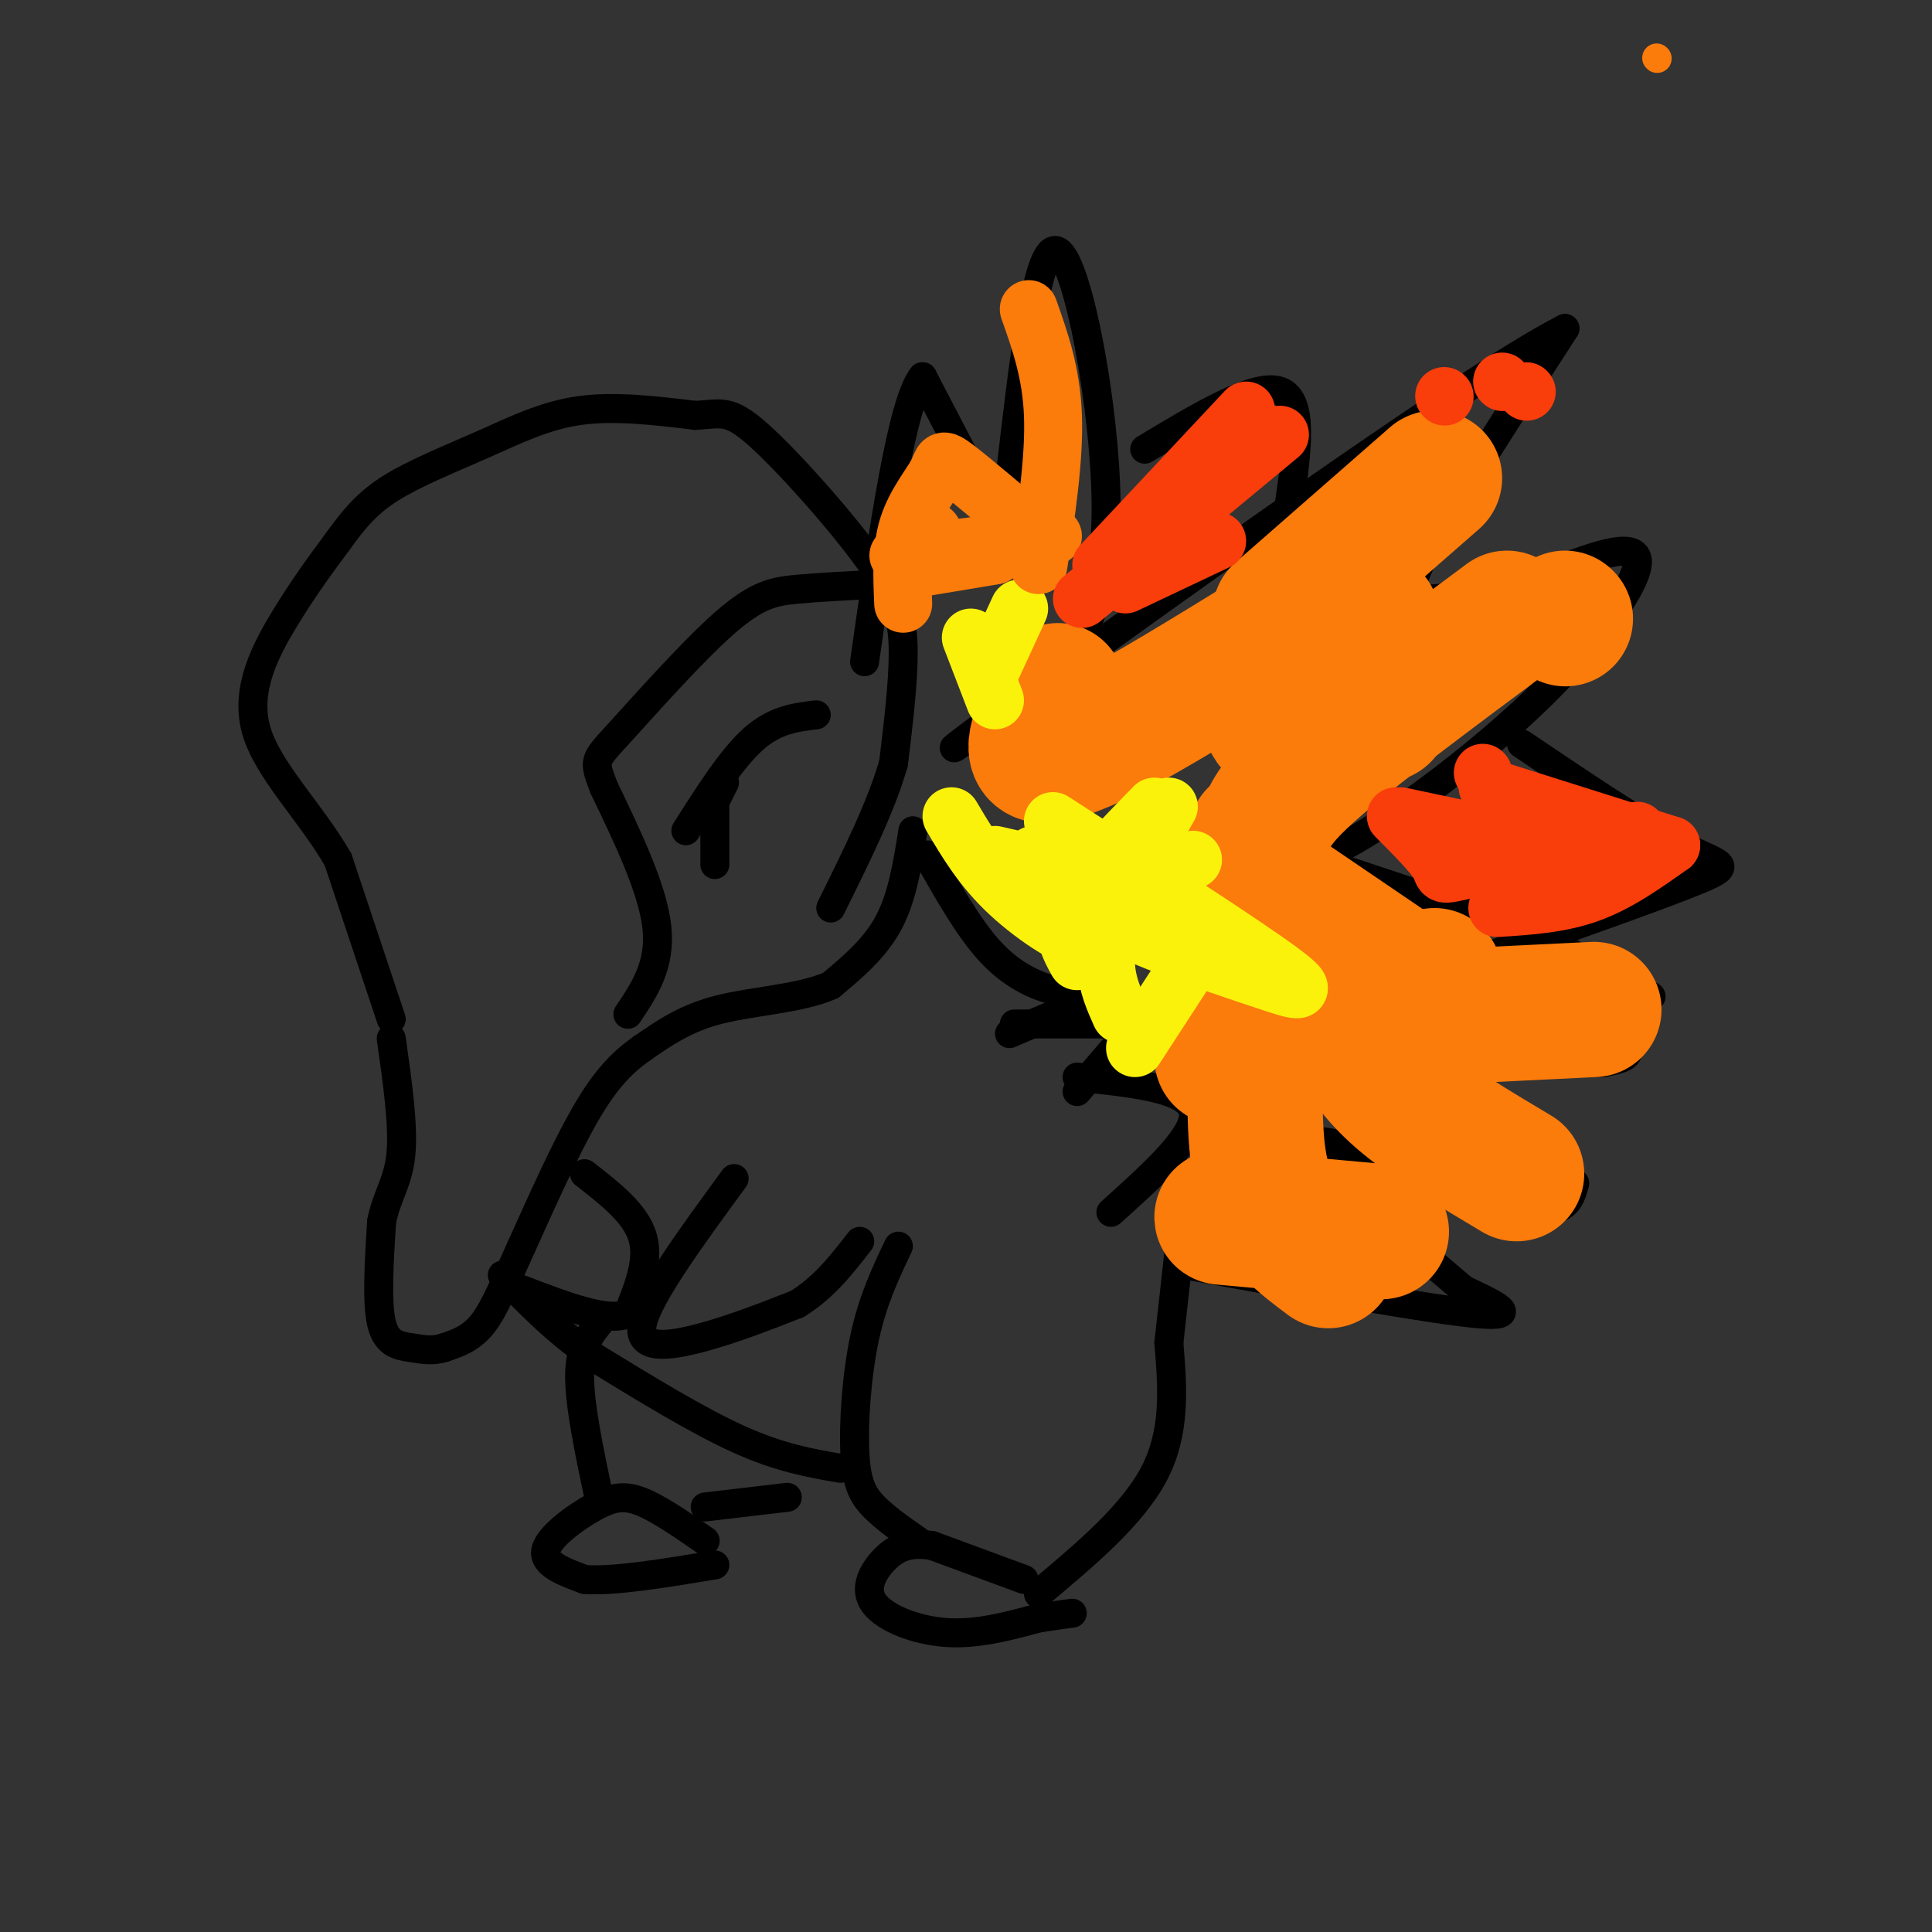 <svg viewBox='0 0 400 400' version='1.1' xmlns='http://www.w3.org/2000/svg' xmlns:xlink='http://www.w3.org/1999/xlink'><rect x="0" y="0" width="400" height="400" fill="#333333" stroke="none"/><g fill='none' stroke='#000000' stroke-width='6' stroke-linecap='round' stroke-linejoin='round'><path d='M212,327c0.000,0.000 -19.000,-7.000 -19,-7'/><path d='M193,320c-4.904,-0.844 -7.665,0.547 -10,3c-2.335,2.453 -4.244,5.968 -2,9c2.244,3.032 8.641,5.581 15,6c6.359,0.419 12.679,-1.290 19,-3'/><path d='M215,335c4.333,-0.667 5.667,-0.833 7,-1'/><path d='M146,319c-4.708,-3.262 -9.417,-6.524 -13,-8c-3.583,-1.476 -6.042,-1.167 -10,1c-3.958,2.167 -9.417,6.190 -10,9c-0.583,2.810 3.708,4.405 8,6'/><path d='M121,327c5.833,0.500 16.417,-1.250 27,-3'/><path d='M186,258c-2.667,5.601 -5.333,11.202 -7,19c-1.667,7.798 -2.333,17.792 -2,24c0.333,6.208 1.667,8.631 4,11c2.333,2.369 5.667,4.685 9,7'/><path d='M215,330c9.750,-8.167 19.500,-16.333 24,-25c4.500,-8.667 3.750,-17.833 3,-27'/><path d='M242,278c0.833,-7.500 1.417,-12.750 2,-18'/><path d='M124,274c-2.000,2.500 -4.000,5.000 -4,11c0.000,6.000 2.000,15.500 4,25'/><path d='M146,312c0.000,0.000 17.000,-2.000 17,-2'/><path d='M174,304c-6.250,-1.083 -12.500,-2.167 -21,-6c-8.500,-3.833 -19.250,-10.417 -30,-17'/><path d='M123,281c-8.167,-5.667 -13.583,-11.333 -19,-17'/><path d='M121,243c5.250,4.083 10.500,8.167 12,13c1.500,4.833 -0.750,10.417 -3,16'/><path d='M130,272c-4.167,1.833 -13.083,-1.583 -22,-5'/><path d='M152,244c-8.911,12.178 -17.822,24.356 -19,30c-1.178,5.644 5.378,4.756 12,3c6.622,-1.756 13.311,-4.378 20,-7'/><path d='M165,270c5.500,-3.333 9.250,-8.167 13,-13'/><path d='M189,172c-1.083,6.833 -2.167,13.667 -5,19c-2.833,5.333 -7.417,9.167 -12,13'/><path d='M172,204c-6.267,2.778 -15.933,3.222 -23,5c-7.067,1.778 -11.533,4.889 -16,8'/><path d='M133,217c-4.578,3.156 -8.022,7.044 -12,14c-3.978,6.956 -8.489,16.978 -13,27'/><path d='M108,258c-3.444,7.533 -5.556,12.867 -8,16c-2.444,3.133 -5.222,4.067 -8,5'/><path d='M92,279c-2.464,0.821 -4.625,0.375 -7,0c-2.375,-0.375 -4.964,-0.679 -6,-5c-1.036,-4.321 -0.518,-12.661 0,-21'/><path d='M79,253c0.978,-5.311 3.422,-8.089 4,-14c0.578,-5.911 -0.711,-14.956 -2,-24'/><path d='M81,211c0.000,0.000 -11.000,-33.000 -11,-33'/><path d='M70,178c-5.774,-10.036 -14.708,-18.625 -17,-27c-2.292,-8.375 2.060,-16.536 6,-23c3.940,-6.464 7.470,-11.232 11,-16'/><path d='M70,112c3.284,-4.536 5.994,-7.876 11,-11c5.006,-3.124 12.309,-6.033 19,-9c6.691,-2.967 12.769,-5.990 20,-7c7.231,-1.010 15.616,-0.005 24,1'/><path d='M144,86c5.381,-0.285 6.834,-1.499 13,4c6.166,5.499 17.045,17.711 23,26c5.955,8.289 6.987,12.654 7,19c0.013,6.346 -0.994,14.673 -2,23'/><path d='M185,158c-2.500,8.833 -7.750,19.417 -13,30'/><path d='M142,172c4.750,-7.500 9.500,-15.000 14,-19c4.500,-4.000 8.750,-4.500 13,-5'/><path d='M147,168c0.000,0.000 3.000,-6.000 3,-6'/><path d='M148,167c0.000,0.000 0.000,12.000 0,12'/><path d='M130,210c3.417,-5.083 6.833,-10.167 6,-18c-0.833,-7.833 -5.917,-18.417 -11,-29'/><path d='M125,163c-2.167,-5.692 -2.086,-5.423 3,-11c5.086,-5.577 15.177,-17.002 22,-23c6.823,-5.998 10.378,-6.571 15,-7c4.622,-0.429 10.311,-0.715 16,-1'/><path d='M192,177c4.267,7.578 8.533,15.156 13,20c4.467,4.844 9.133,6.956 13,8c3.867,1.044 6.933,1.022 10,1'/><path d='M223,208c0.000,0.000 -14.000,6.000 -14,6'/><path d='M210,212c0.000,0.000 26.000,0.000 26,0'/><path d='M235,212c0.000,0.000 -12.000,14.000 -12,14'/><path d='M223,223c11.417,1.167 22.833,2.333 24,7c1.167,4.667 -7.917,12.833 -17,21'/><path d='M243,242c0.000,0.000 16.000,7.000 16,7'/><path d='M242,253c0.000,0.000 14.000,-11.000 14,-11'/><path d='M246,262c25.250,4.583 50.500,9.167 60,10c9.500,0.833 3.250,-2.083 -3,-5'/><path d='M303,267c-9.619,-8.321 -32.167,-26.625 -31,-30c1.167,-3.375 26.048,8.179 39,12c12.952,3.821 13.976,-0.089 15,-4'/><path d='M326,245c-4.067,-5.111 -21.733,-15.889 -23,-21c-1.267,-5.111 13.867,-4.556 29,-4'/><path d='M332,220c5.626,-1.069 5.193,-1.742 5,-4c-0.193,-2.258 -0.144,-6.100 2,-8c2.144,-1.900 6.385,-1.858 -3,-2c-9.385,-0.142 -32.396,-0.469 -41,-1c-8.604,-0.531 -2.802,-1.265 3,-2'/><path d='M298,203c6.798,-0.226 22.292,0.208 28,-1c5.708,-1.208 1.631,-4.060 -8,-8c-9.631,-3.940 -24.815,-8.970 -40,-14'/><path d='M278,180c-7.145,-2.450 -5.008,-1.574 4,-7c9.008,-5.426 24.887,-17.153 37,-29c12.113,-11.847 20.461,-23.813 20,-28c-0.461,-4.187 -9.730,-0.593 -19,3'/><path d='M320,119c-8.107,1.857 -18.875,5.000 -24,5c-5.125,0.000 -4.607,-3.143 1,-13c5.607,-9.857 16.304,-26.429 27,-43'/><path d='M324,68c-21.578,11.000 -89.022,60.000 -114,78c-24.978,18.000 -7.489,5.000 10,-8'/><path d='M220,138c4.060,-5.262 9.208,-14.417 9,-34c-0.208,-19.583 -5.774,-49.595 -10,-52c-4.226,-2.405 -7.113,22.798 -10,48'/><path d='M209,100c-1.822,9.778 -1.378,10.222 -4,5c-2.622,-5.222 -8.311,-16.111 -14,-27'/><path d='M191,78c-4.333,5.333 -8.167,32.167 -12,59'/><path d='M237,93c11.500,-6.917 23.000,-13.833 28,-12c5.000,1.833 3.500,12.417 2,23'/><path d='M315,154c12.511,8.444 25.022,16.889 33,21c7.978,4.111 11.422,3.889 4,7c-7.422,3.111 -25.711,9.556 -44,16'/><path d='M308,198c-8.667,3.667 -8.333,4.833 -8,6'/></g>
<g fill='none' stroke='#FB7B0B' stroke-width='6' stroke-linecap='round' stroke-linejoin='round'><path d='M343,12c0.000,0.000 0.100,0.100 0.1,0.1'/></g>
<g fill='none' stroke='#FB7B0B' stroke-width='28' stroke-linecap='round' stroke-linejoin='round'><path d='M219,143c-2.833,5.750 -5.667,11.500 -4,13c1.667,1.500 7.833,-1.250 14,-4'/><path d='M229,152c8.000,-4.000 21.000,-12.000 34,-20'/><path d='M263,132c4.400,0.711 -1.600,12.489 0,17c1.600,4.511 10.800,1.756 20,-1'/><path d='M283,148c3.833,-0.167 3.417,-0.083 3,0'/><path d='M312,128c-15.333,11.417 -30.667,22.833 -39,30c-8.333,7.167 -9.667,10.083 -11,13'/><path d='M262,171c-2.167,2.500 -2.083,2.250 -2,2'/><path d='M262,183c0.000,0.000 25.000,17.000 25,17'/><path d='M278,206c0.000,0.000 -24.000,13.000 -24,13'/><path d='M278,209c0.000,0.000 -25.000,10.000 -25,10'/><path d='M260,218c-0.250,10.417 -0.500,20.833 2,28c2.500,7.167 7.750,11.083 13,15'/><path d='M253,252c0.000,0.000 33.000,3.000 33,3'/><path d='M280,215c2.667,4.167 5.333,8.333 11,13c5.667,4.667 14.333,9.833 23,15'/><path d='M289,211c0.000,0.000 41.000,-2.000 41,-2'/><path d='M297,202c0.000,0.000 0.100,0.100 0.1,0.1'/><path d='M324,128c0.000,0.000 0.100,0.100 0.1,0.1'/><path d='M265,127c0.000,0.000 32.000,-28.000 32,-28'/><path d='M284,128c0.000,0.000 0.100,0.100 0.1,0.1'/></g>
<g fill='none' stroke='#FBF20B' stroke-width='12' stroke-linecap='round' stroke-linejoin='round'><path d='M197,169c3.178,5.378 6.356,10.756 12,16c5.644,5.244 13.756,10.356 15,9c1.244,-1.356 -4.378,-9.178 -10,-17'/><path d='M206,177c6.083,1.417 12.167,2.833 19,3c6.833,0.167 14.417,-0.917 22,-2'/><path d='M239,167c-7.167,7.333 -14.333,14.667 -17,20c-2.667,5.333 -0.833,8.667 1,12'/><path d='M242,167c-3.822,6.689 -7.644,13.378 -10,19c-2.356,5.622 -3.244,10.178 -3,14c0.244,3.822 1.622,6.911 3,10'/><path d='M218,170c19.722,12.716 39.445,25.432 47,31c7.555,5.568 2.943,3.987 -3,2c-5.943,-1.987 -13.215,-4.381 -20,-7c-6.785,-2.619 -13.081,-5.463 -15,-7c-1.919,-1.537 0.541,-1.769 3,-2'/><path d='M248,197c0.000,0.000 -13.000,20.000 -13,20'/><path d='M201,132c0.000,0.000 5.000,13.000 5,13'/><path d='M211,126c0.000,0.000 -6.000,13.000 -6,13'/></g>
<g fill='none' stroke='#FB7B0B' stroke-width='12' stroke-linecap='round' stroke-linejoin='round'><path d='M187,125c-0.244,-5.637 -0.488,-11.274 1,-16c1.488,-4.726 4.708,-8.542 6,-11c1.292,-2.458 0.655,-3.560 4,-1c3.345,2.560 10.673,8.780 18,15'/><path d='M186,115c0.000,0.000 32.000,-4.000 32,-4'/><path d='M188,118c0.000,0.000 18.000,-3.000 18,-3'/><path d='M193,110c0.000,0.000 0.100,0.100 0.1,0.1'/><path d='M215,117c1.667,-11.083 3.333,-22.167 3,-31c-0.333,-8.833 -2.667,-15.417 -5,-22'/></g>
<g fill='none' stroke='#F93D0B' stroke-width='12' stroke-linecap='round' stroke-linejoin='round'><path d='M228,117c0.000,0.000 30.000,-32.000 30,-32'/><path d='M224,124c0.000,0.000 41.000,-34.000 41,-34'/><path d='M233,121c0.000,0.000 19.000,-9.000 19,-9'/><path d='M299,82c0.000,0.000 0.100,0.100 0.1,0.1'/><path d='M316,81c0.000,0.000 0.100,0.100 0.1,0.1'/><path d='M311,79c0.000,0.000 0.100,0.100 0.1,0.1'/><path d='M308,163c0.000,0.000 38.000,12.000 38,12'/><path d='M289,169c3.911,3.933 7.822,7.867 9,10c1.178,2.133 -0.378,2.467 6,1c6.378,-1.467 20.689,-4.733 35,-8'/><path d='M290,169c0.000,0.000 33.000,7.000 33,7'/><path d='M310,188c6.500,-0.417 13.000,-0.833 19,-3c6.000,-2.167 11.500,-6.083 17,-10'/><path d='M307,160c0.000,0.000 0.100,0.100 0.1,0.1'/></g>
</svg>